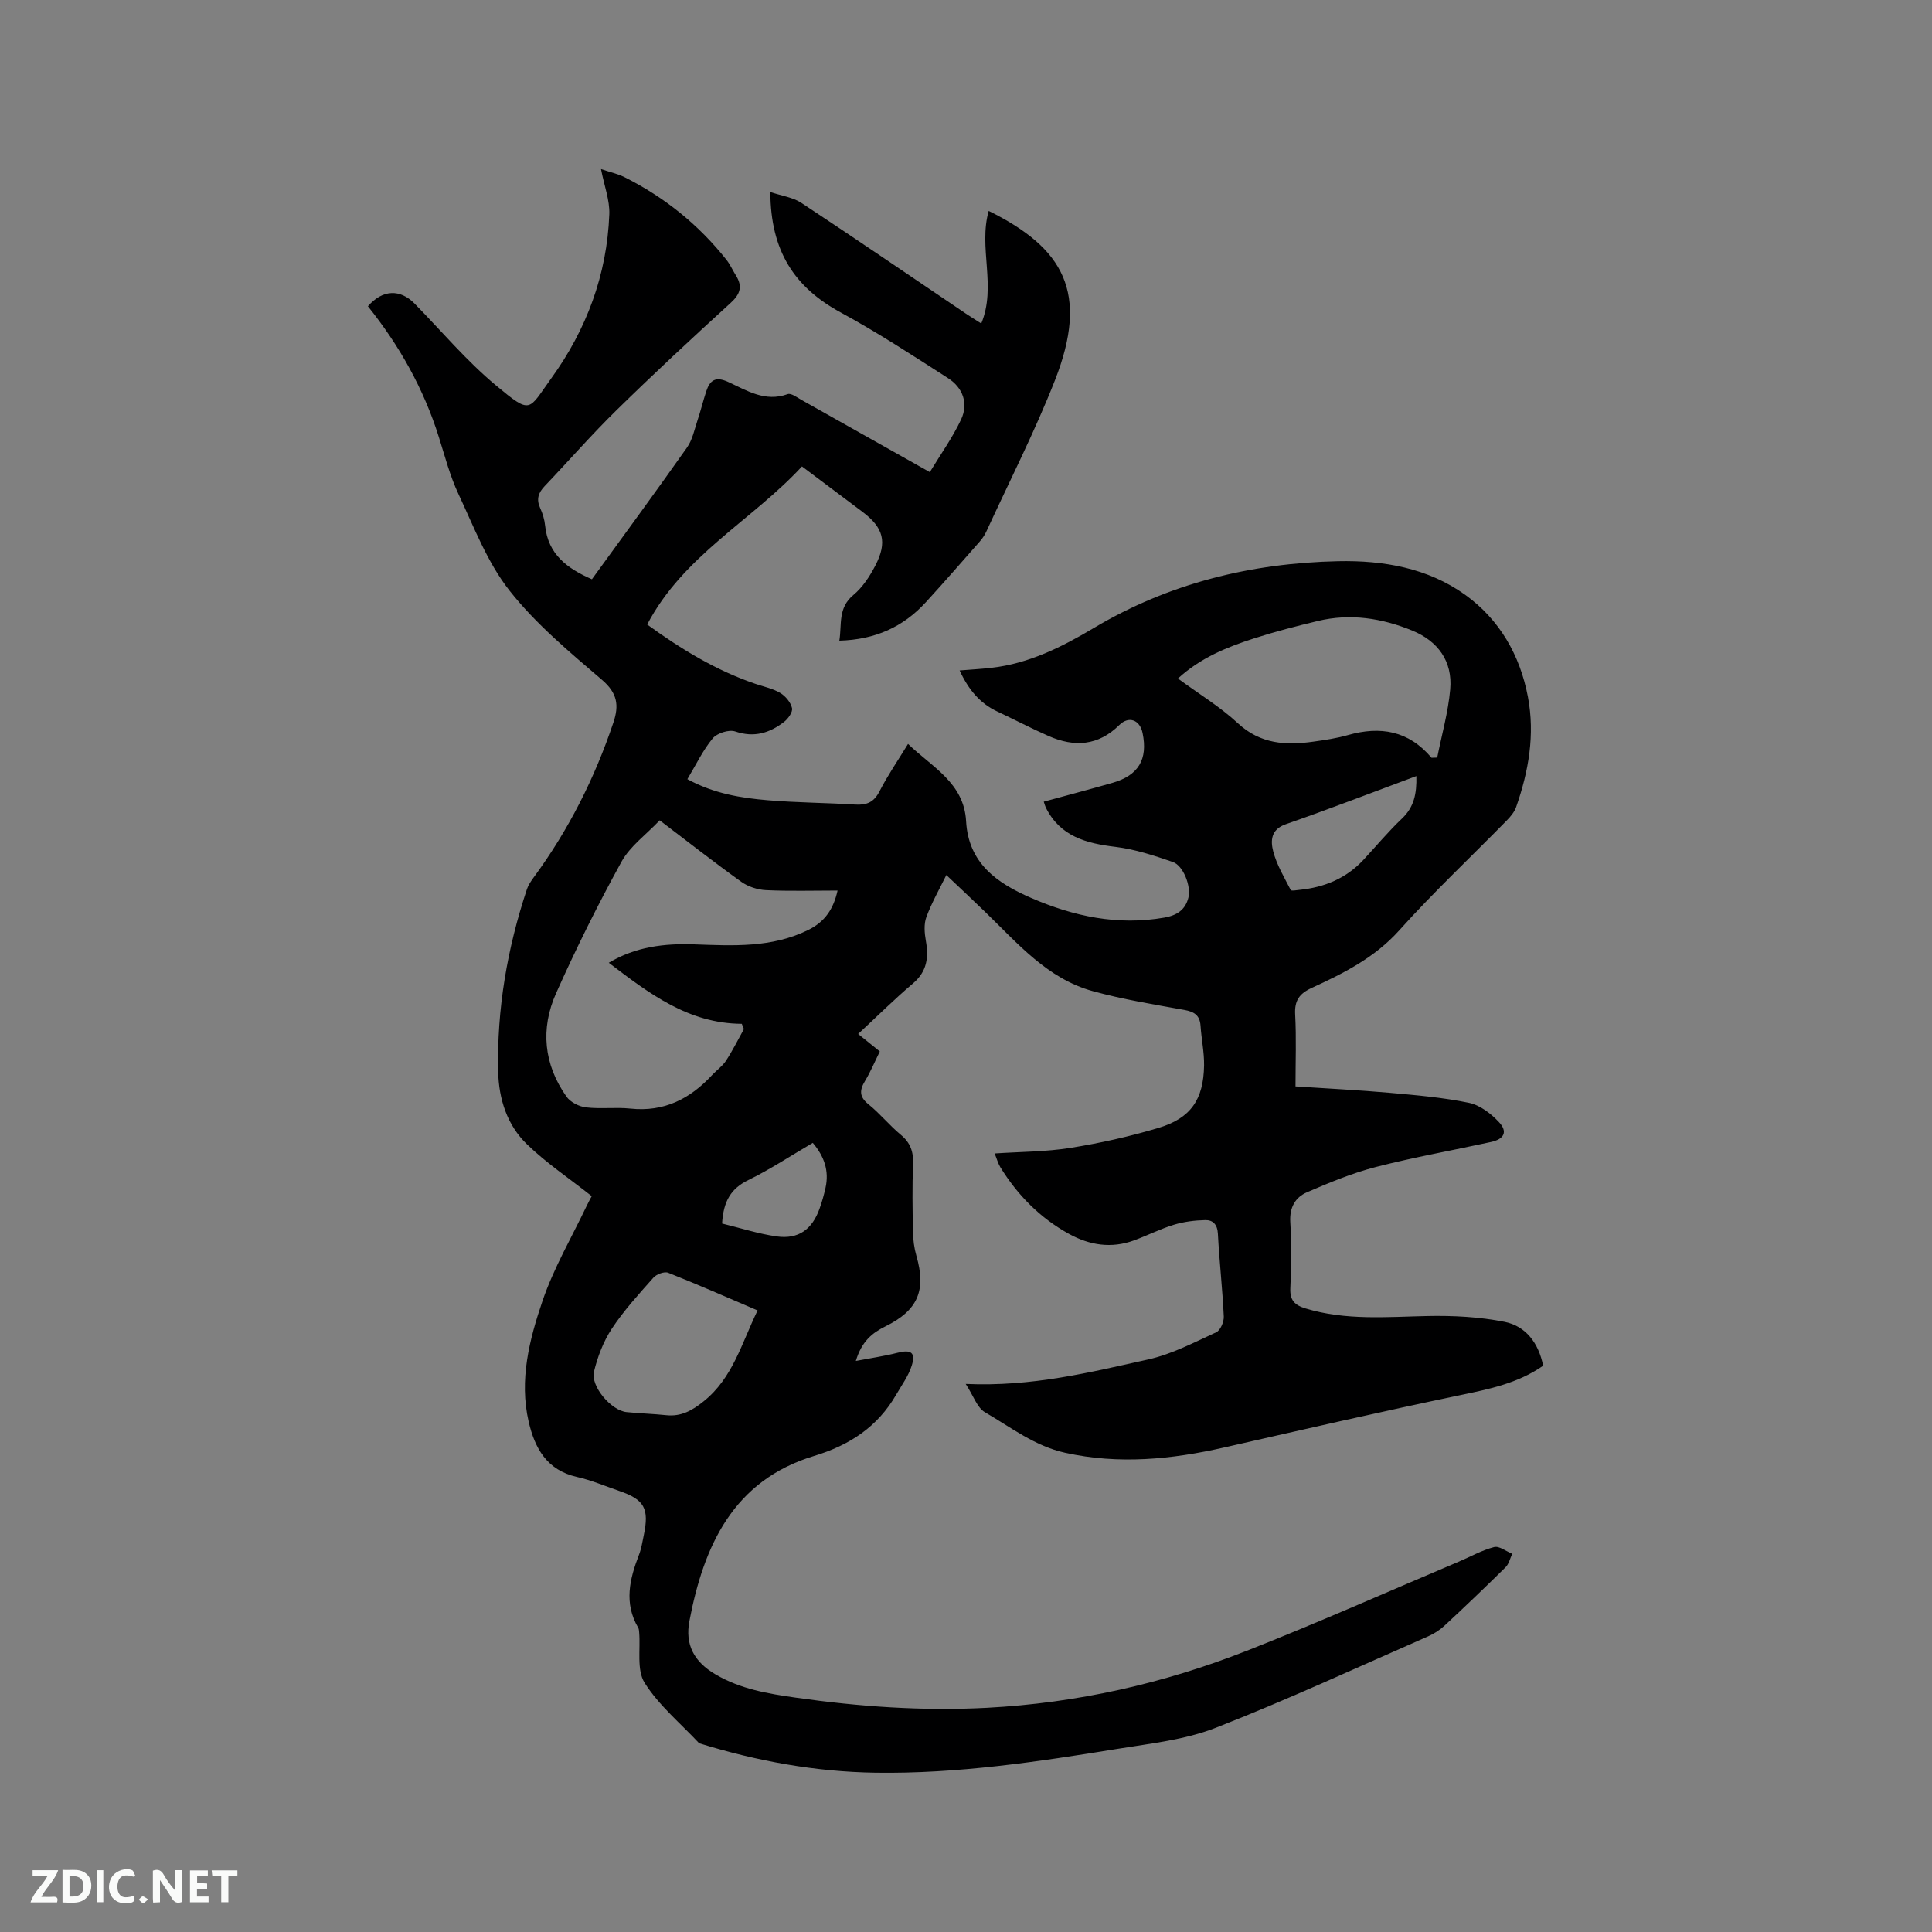<svg enable-background="new 0 0 400 400" viewBox="0 0 400 400" xmlns="http://www.w3.org/2000/svg"><rect x="0" y="0" width="400" height="400" fill="#808080" stroke="none"/><path d="m205.93 238.81c5.41-.36 10.61-.34 15.67-1.15 6.14-.98 12.26-2.35 18.22-4.13 6.72-2.01 9.35-5.87 9.47-12.94.04-2.73-.55-5.47-.73-8.21-.15-2.19-1.31-2.92-3.37-3.29-6.35-1.14-12.75-2.18-18.95-3.89-9.42-2.6-15.58-9.92-22.27-16.39-2.58-2.5-5.2-4.95-8.04-7.64-1.38 2.82-3.01 5.67-4.14 8.71-.54 1.46-.38 3.32-.1 4.91.62 3.47.23 6.36-2.68 8.83-3.79 3.21-7.33 6.73-11.34 10.45 1.53 1.24 2.92 2.36 4.49 3.62-1.09 2.2-1.93 4.23-3.06 6.1-1.17 1.93-1.21 3.3.72 4.85 2.38 1.92 4.34 4.37 6.7 6.32 2 1.66 2.62 3.53 2.52 6.06-.19 4.66-.11 9.33-.02 14 .03 1.67.25 3.38.71 4.98 2.05 7.12.36 11.27-6.39 14.6-2.8 1.38-4.93 3.13-6.15 7.17 3.25-.62 5.98-1.01 8.63-1.69 2.78-.72 3.8-.08 2.95 2.64-.67 2.15-2.09 4.07-3.24 6.06-3.85 6.64-9.62 10.43-16.99 12.66-16.74 5.07-22.84 18.6-25.81 34.19-.91 4.79.88 8.38 5.4 11.03 5.23 3.07 10.89 4 16.64 4.82 13.13 1.87 26.3 2.8 39.6 2.1 18.61-.99 36.52-5.02 53.77-11.81 14.77-5.81 29.28-12.27 43.9-18.45 2.43-1.03 4.78-2.37 7.31-3.02 1.06-.27 2.48.89 3.74 1.4-.45.94-.68 2.09-1.37 2.77-4.15 4.1-8.37 8.13-12.64 12.1-.98.91-2.18 1.68-3.41 2.22-14.64 6.41-29.16 13.15-44.04 18.96-6.31 2.46-13.35 3.21-20.12 4.31-16.63 2.7-33.3 5.21-50.23 4.96-12.49-.18-24.63-2.41-36.53-6.1-3.85-4.12-8.34-7.83-11.29-12.51-1.68-2.67-.83-6.94-1.13-10.48-.03-.31-.04-.67-.2-.93-2.99-5.08-1.78-10.08.17-15.11.49-1.27.7-2.66.98-4 1.17-5.58.15-7.42-5.11-9.22-2.9-1-5.76-2.22-8.74-2.89-6.22-1.41-8.71-5.94-9.98-11.45-1.99-8.62.15-16.98 2.86-24.96 2.33-6.85 6.07-13.22 9.2-19.8.41-.85.87-1.68 1-1.92-4.62-3.65-9.37-6.83-13.42-10.75-4.09-3.95-5.82-9.35-5.95-15.02-.29-12.94 1.88-25.53 5.96-37.8.29-.87.86-1.68 1.41-2.44 7.21-9.81 12.62-20.53 16.49-32.06 1.19-3.55.83-6.08-2.35-8.81-6.74-5.78-13.71-11.57-19.16-18.49-4.61-5.85-7.38-13.2-10.6-20.06-1.74-3.71-2.78-7.77-4.02-11.7-3.14-10.02-8.2-19.01-14.7-27.11 3.05-3.5 6.68-3.6 9.68-.54 5.56 5.68 10.72 11.83 16.79 16.89 7.46 6.21 6.68 5.22 11.5-1.44 7.28-10.07 11.53-21.44 12.01-33.95.11-2.92-1.05-5.89-1.72-9.36 1.79.61 3.43.96 4.88 1.68 8.26 4.14 15.32 9.82 21.07 17.07.78.98 1.3 2.18 1.97 3.25 1.42 2.25.94 3.87-1.08 5.71-7.99 7.28-15.92 14.65-23.64 22.22-5.14 5.03-9.88 10.48-14.85 15.69-1.32 1.38-1.78 2.72-.95 4.54.52 1.14.91 2.41 1.03 3.66.6 5.94 4.59 8.88 9.69 11.1 6.57-9.06 13.22-18.1 19.69-27.28 1.12-1.59 1.53-3.69 2.16-5.59.67-2 1.17-4.07 1.83-6.07.76-2.29 1.93-3.1 4.51-1.92 3.85 1.76 7.65 4.24 12.34 2.53.71-.26 1.93.68 2.84 1.19 8.67 4.86 17.33 9.75 26.59 14.96 2.24-3.7 4.7-7.13 6.47-10.89 1.55-3.29.42-6.57-2.72-8.58-7.29-4.68-14.56-9.44-22.17-13.57-9.64-5.23-14.55-12.76-14.6-24.95 2.35.79 4.67 1.09 6.43 2.25 11.41 7.53 22.69 15.25 34.02 22.9.95.64 1.93 1.24 3.22 2.07 3.2-7.71-.63-15.71 1.54-23.31 15.5 7.67 20.86 16.86 13.7 35.1-4.17 10.62-9.39 20.83-14.16 31.21-.35.76-.82 1.48-1.37 2.11-3.71 4.22-7.4 8.46-11.19 12.6-4.66 5.1-10.48 7.75-17.9 7.95.54-3.38-.34-6.77 2.92-9.47 1.89-1.57 3.37-3.84 4.52-6.06 2.54-4.88 1.7-7.87-2.65-11.14-4.06-3.05-8.12-6.09-12.53-9.4-10.37 11.2-24.55 18.42-32.05 32.73 7.06 5.12 14.32 9.55 22.52 12.32 1.7.57 3.54.95 5.05 1.86 1.08.65 2.15 1.94 2.42 3.13.18.81-.81 2.21-1.66 2.86-2.99 2.3-6.19 3.3-10.1 1.97-1.3-.44-3.76.35-4.66 1.43-2.04 2.46-3.45 5.46-5.25 8.45 5.57 3.02 11.11 3.89 16.66 4.36 6.01.51 12.07.52 18.09.9 2.39.15 3.88-.49 5.03-2.74 1.68-3.28 3.79-6.35 5.91-9.82 4.99 4.82 11.58 8.04 12.02 15.99.48 8.72 6.39 12.84 13.49 15.91 8.81 3.82 17.9 5.75 27.56 4.06 2.6-.46 4.35-1.6 4.98-4.16.57-2.35-1.05-6.6-3.22-7.35-3.86-1.33-7.83-2.64-11.85-3.13-6.09-.73-11.48-2.15-14.46-8.15-.14-.28-.21-.6-.42-1.21 4.77-1.3 9.51-2.55 14.23-3.9 5.39-1.55 7.35-4.86 6.23-10.31-.56-2.73-2.84-3.61-4.82-1.66-4.38 4.33-9.32 4.61-14.63 2.28-3.58-1.57-7.05-3.4-10.59-5.06-3.64-1.7-6.01-4.55-7.84-8.52 2.32-.19 4.47-.3 6.61-.55 7.77-.88 14.62-4.34 21.17-8.24 15.62-9.3 32.6-13.44 50.59-13.83 9.38-.2 18.58 1.41 26.29 6.95 7.09 5.09 11.36 12.47 13 21.15 1.48 7.82.15 15.4-2.44 22.8-.36 1.04-1.17 1.99-1.96 2.8-7.42 7.57-15.17 14.85-22.24 22.73-5.09 5.67-11.51 8.88-18.13 11.92-2.6 1.19-3.58 2.65-3.42 5.53.26 4.84.07 9.7.07 14.86 6.74.45 13.17.76 19.58 1.33 5.47.49 10.98.96 16.34 2.07 2.27.47 4.56 2.23 6.21 4 1.85 1.98 1.08 3.51-1.63 4.1-7.96 1.74-16 3.16-23.89 5.19-4.87 1.26-9.59 3.22-14.22 5.22-2.45 1.05-3.65 3.17-3.47 6.18.27 4.54.23 9.12.01 13.67-.12 2.51.88 3.52 3.15 4.21 8.31 2.52 16.76 1.75 25.24 1.57 5.33-.11 10.78.17 15.99 1.21 4.4.89 7.02 4.41 7.96 9.08-5.28 3.67-11.22 4.85-17.26 6.11-16.27 3.39-32.46 7.11-48.67 10.79-10.95 2.49-21.89 3.59-33.04 1.12-6.3-1.39-11.25-5.29-16.6-8.39-1.62-.94-2.36-3.38-3.98-5.86 13.7.62 25.76-2.41 37.82-5.08 4.86-1.08 9.46-3.51 14.04-5.61.87-.4 1.63-2.18 1.57-3.28-.27-5.71-.92-11.41-1.22-17.13-.1-1.93-1.04-2.86-2.63-2.82-2.17.05-4.4.33-6.47.96-2.82.86-5.48 2.22-8.26 3.24-4.69 1.72-9.2 1.01-13.48-1.35-5.98-3.3-10.63-8.01-14.2-13.8-.49-.81-.76-1.83-1.18-2.85zm-79.89-39.48c5.64-3.36 11.58-4.02 17.66-3.81 8.05.28 16.07.76 23.66-2.99 3.46-1.71 5.2-4.34 6.05-8.15-5.08 0-9.95.15-14.8-.08-1.75-.08-3.73-.72-5.15-1.74-5.66-4.06-11.14-8.36-16.88-12.72-2.81 2.97-6.12 5.34-7.9 8.56-4.89 8.88-9.42 17.98-13.55 27.24-3.27 7.33-2.56 14.74 2.16 21.41.81 1.15 2.59 2.05 4.03 2.22 3.03.36 6.16-.07 9.2.25 6.96.74 12.35-2.01 16.92-6.95.94-1.01 2.13-1.83 2.87-2.96 1.37-2.1 2.49-4.36 3.71-6.56-.15-.36-.29-.72-.44-1.08-11.04-.07-19.11-6.22-27.54-12.64zm170.34-42.44c.39-.01.79-.03 1.18-.04.93-4.7 2.27-9.37 2.69-14.12.52-5.82-2.54-10-7.86-12.18-6.28-2.57-12.84-3.6-19.56-1.98-4.42 1.06-8.84 2.2-13.16 3.59-5.61 1.81-11.08 4-15.79 8.32 4.35 3.2 8.74 5.85 12.42 9.27 4.66 4.32 9.93 4.6 15.61 3.8 2.41-.34 4.84-.69 7.17-1.36 6.71-1.91 12.58-.91 17.3 4.7zm-139.53 114.42c-6.46-2.76-12.45-5.4-18.52-7.8-.79-.31-2.41.3-3.05 1.02-3.02 3.4-6.11 6.78-8.61 10.56-1.74 2.64-2.94 5.79-3.69 8.88-.74 3.07 3.58 8.07 6.74 8.39 2.73.28 5.49.35 8.22.64 3.09.33 5.39-.98 7.73-2.86 6.04-4.83 7.87-12.02 11.18-18.83zm136.39-110.63c-9.19 3.41-18.06 6.85-27.04 9.97-3.14 1.09-3.14 3.5-2.6 5.59.72 2.81 2.29 5.41 3.63 8.03.12.24 1.2.03 1.83-.03 5.12-.52 9.63-2.36 13.2-6.19 2.67-2.87 5.18-5.9 8.02-8.59 2.48-2.36 3.06-5.14 2.96-8.78zm-143.74 92.64c3.79.92 7.5 2.13 11.31 2.67 4.5.63 7.33-1.43 8.88-5.78.5-1.39.9-2.82 1.22-4.26.8-3.55-.28-6.57-2.63-9.33-4.55 2.66-8.8 5.48-13.35 7.7-3.57 1.74-5.16 4.35-5.43 9z" fill="#000001"/><g fill="#fafbfa"><path d="m37.59 393.81c-.92.31-1.52.05-2-.78-.7-1.2-1.52-2.34-2.47-3.78v4.59c-.55.03-.95.05-1.41.07-.03-.37-.06-.64-.06-.91 0-1.91 0-3.81 0-5.7 1.13-.41 1.77-.03 2.29.91.62 1.11 1.38 2.14 2.31 3.19v-4.2h1.35v6.61z"/><path d="m12.94 393.88v-6.75c1.9.19 3.93-.54 5.37 1.29.8 1.01.78 2.88.03 3.97-1.37 1.97-3.4 1.51-5.4 1.49m1.45-1.22c2.04.12 2.92-.58 2.89-2.21-.03-1.51-.98-2.19-2.89-2z"/><path d="m11.81 393.87h-5.49c.68-2.18 2.47-3.48 3.51-5.45h-3.08v-1.21h5.29c-.71 2.13-2.44 3.48-3.47 5.51.86 0 1.63.04 2.39-.01.79-.05 1.14.21.85 1.16"/><path d="m39.33 393.86v-6.61h3.7v1.07h-2.22v1.52c.68.04 1.34.09 2.07.13v1.07c-.72.05-1.38.09-2.1.14v1.48h2.4v1.19h-3.85z"/><path d="m27.71 388.56c-1.15-.3-2.46-.61-3.1.64-.37.73-.41 1.93-.06 2.67.63 1.35 1.99.93 3.17.68.35.94-.01 1.32-.93 1.46-1.62.25-3.05-.27-3.76-1.48-.73-1.24-.6-3.03.31-4.17.88-1.11 2.71-1.7 4-1.16.32.13.44.74.65 1.12-.1.08-.19.16-.28.24"/><path d="m49.15 387.24v1.07c-.59.02-1.17.05-1.87.08v5.44h-1.48v-5.44h-1.85c-.05-.4-.08-.73-.13-1.15z"/><path d="m20.06 387.21h1.33v6.62h-1.33z"/><path d="m30.68 393.25c-.49.38-.8.79-1.05.76-.32-.05-.6-.45-.9-.7.26-.24.51-.64.8-.67.29-.04.62.3 1.15.61"/></g></svg>